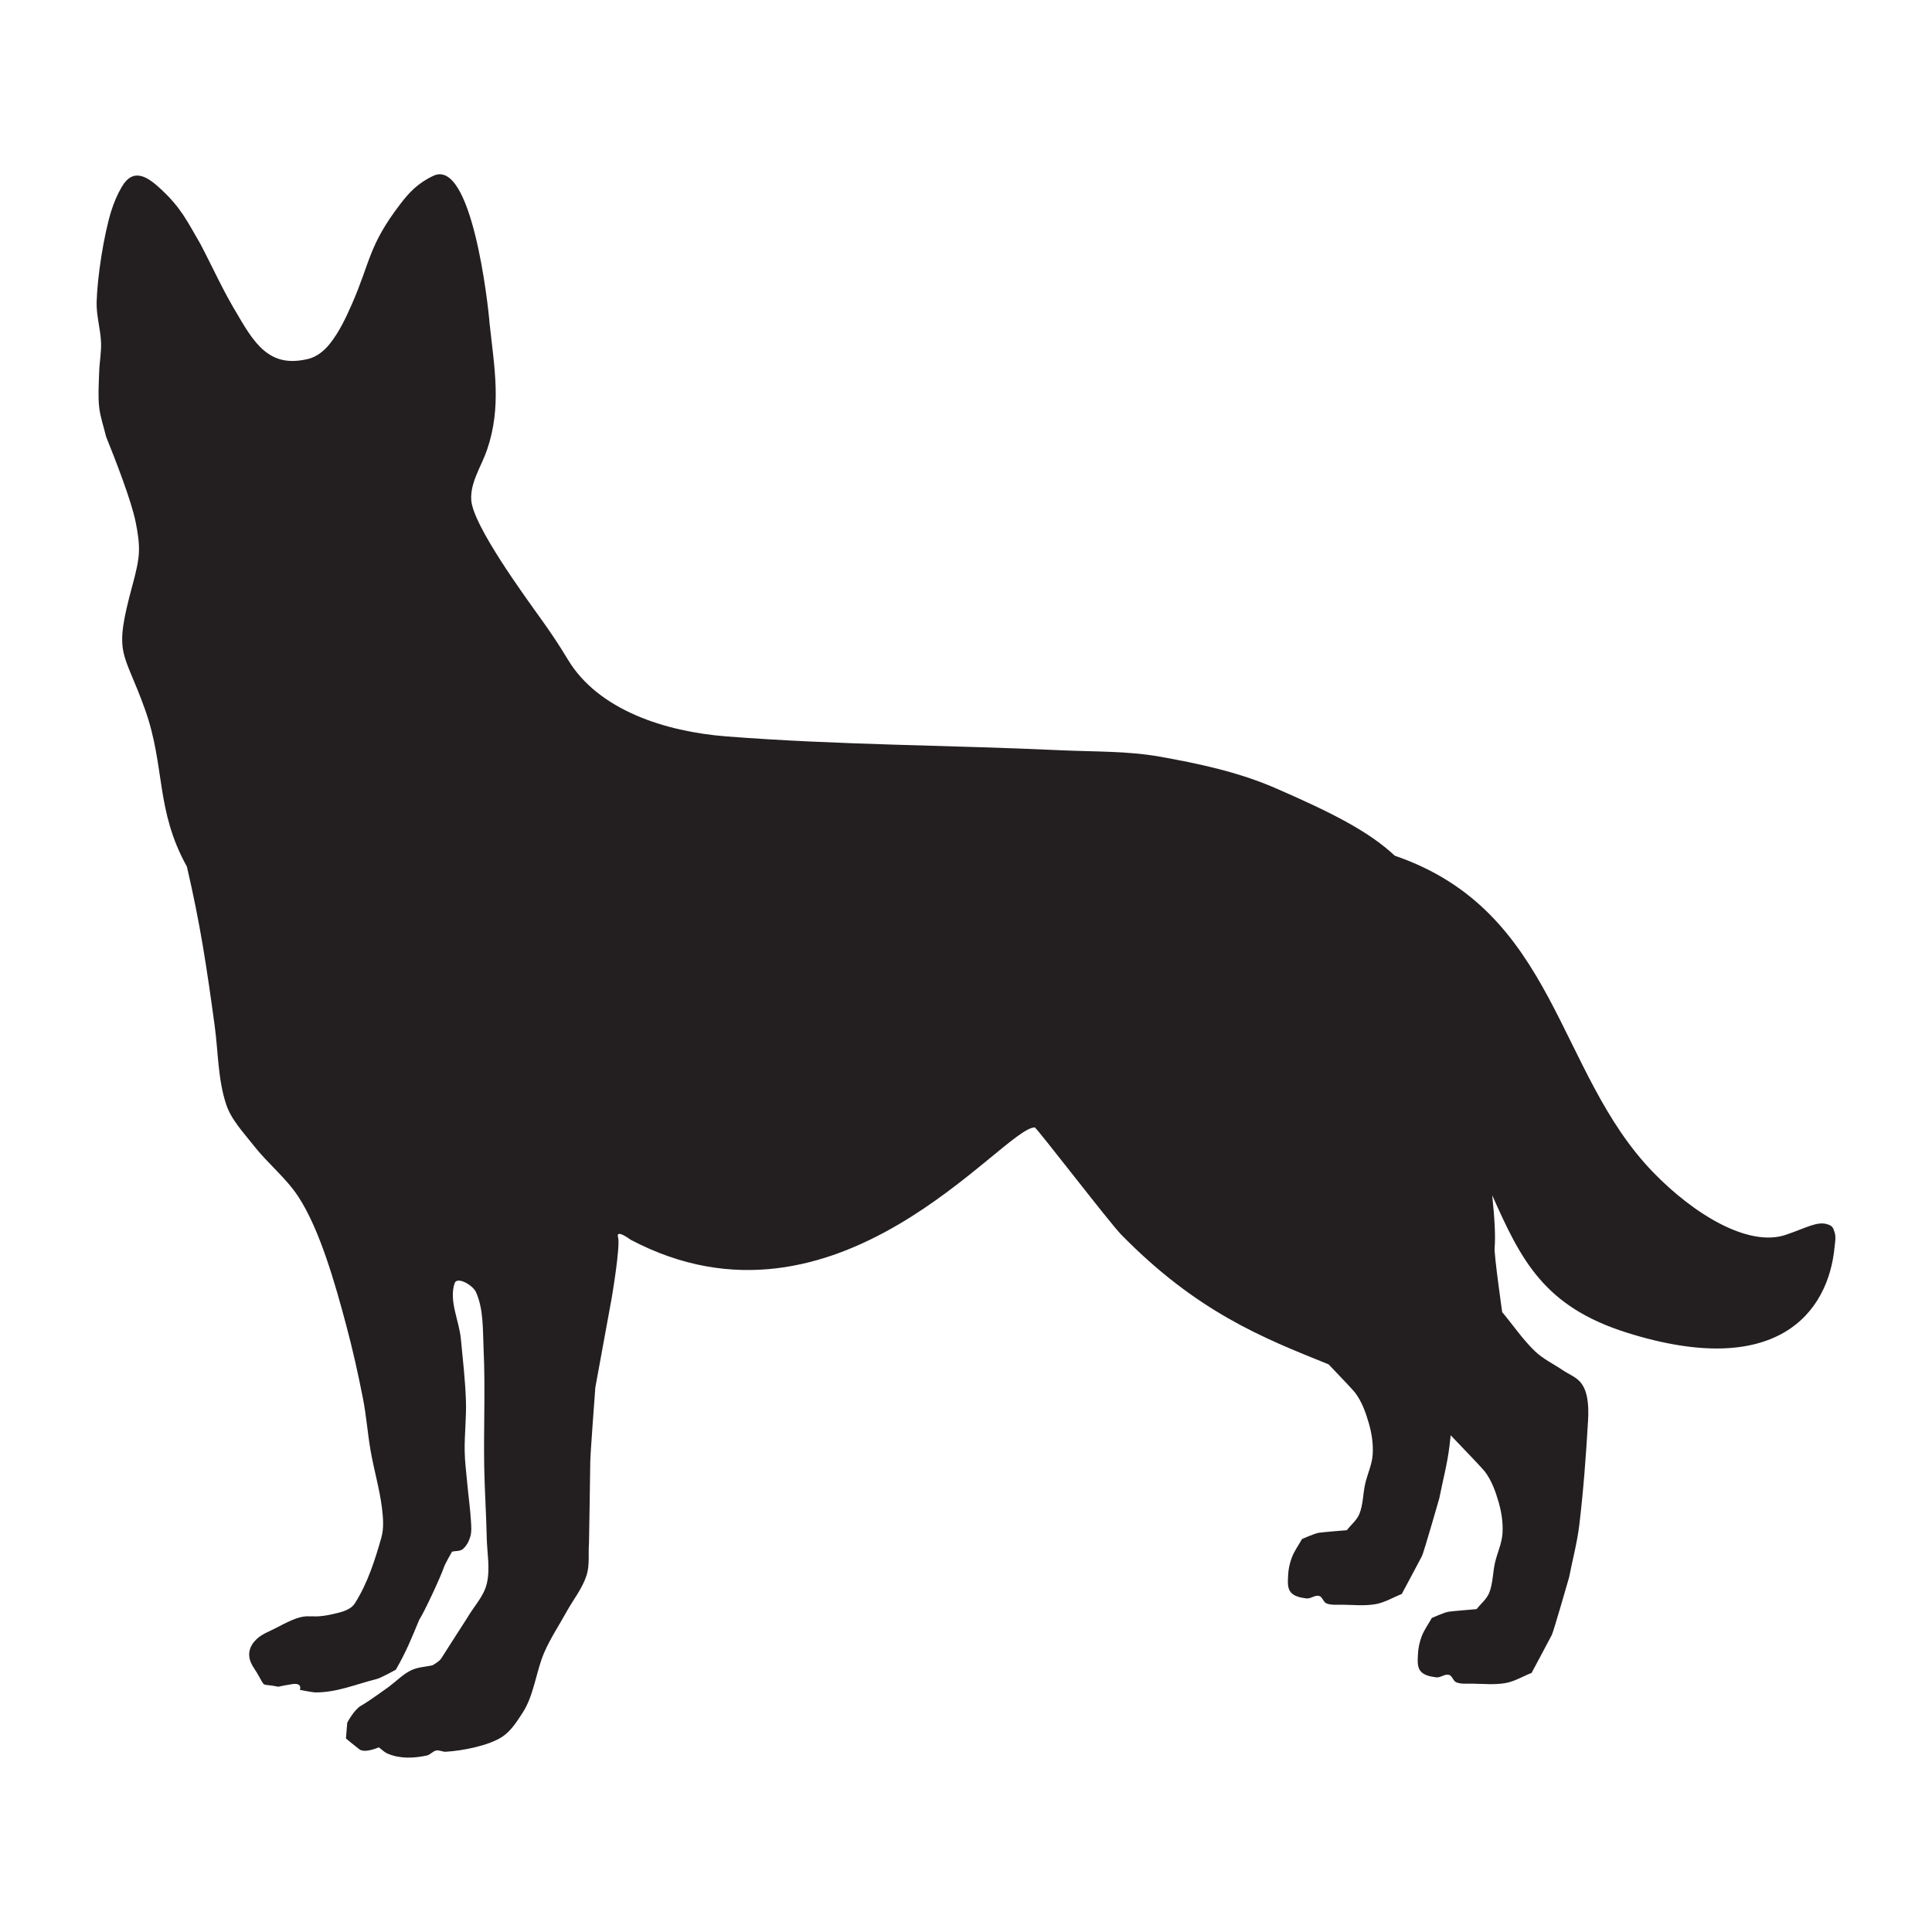 <?xml version="1.0" encoding="utf-8"?>
<!-- Generator: Adobe Illustrator 25.4.1, SVG Export Plug-In . SVG Version: 6.00 Build 0)  -->
<svg version="1.1" xmlns="http://www.w3.org/2000/svg" xmlns:xlink="http://www.w3.org/1999/xlink" x="0px" y="0px"
	 viewBox="22.366 337.079 100 100" enable-background="new 22.366 337.079 100 100" xml:space="preserve">
<g id="background">
	<path fill-rule="evenodd" clip-rule="evenodd" fill="#231F20" d="M38.329,355.654c0.441-0.108,0.83-0.429,1.111-0.784
		c0.488-0.615,0.828-1.34,1.144-2.059c0.957-2.186,0.86-3.026,2.494-5.161c0.439-0.574,0.887-1.081,1.721-1.472
		c1.979-0.928,2.834,6.627,2.908,7.646c0.251,2.311,0.628,4.324-0.131,6.536c-0.296,0.863-0.886,1.704-0.817,2.614
		c0.1,1.319,2.744,4.935,3.689,6.253c0.461,0.642,0.929,1.352,1.302,1.976c1.574,2.637,5.058,3.746,8.21,3.992
		c5.76,0.45,11.547,0.449,17.318,0.718c1.701,0.079,3.421,0.031,5.097,0.327c2.045,0.361,4.108,0.806,6.013,1.634
		c2.937,1.277,4.838,2.247,6.172,3.497c8.381,2.873,8.333,11.179,13.368,16.38c2.115,2.184,4.942,3.903,6.884,3.238
		c1.07-0.366,1.629-0.721,2.162-0.534c0.232,0.081,0.266,0.151,0.342,0.381c0.09,0.279,0.039,0.46,0.008,0.784
		c-0.322,3.428-3.015,6.868-10.738,4.442c-4.297-1.35-5.483-3.74-6.983-7.115c0.125,1.191,0.176,2.149,0.124,2.715
		c-0.033,0.36,0.392,3.333,0.392,3.333c0.566,0.675,1.063,1.416,1.699,2.026c0.419,0.401,0.957,0.655,1.438,0.98
		c0.292,0.198,0.642,0.329,0.882,0.588c0.189,0.204,0.303,0.48,0.36,0.752c0.087,0.416,0.09,0.85,0.065,1.274
		c-0.106,1.812-0.239,3.623-0.457,5.424c-0.11,0.904-0.349,1.786-0.523,2.679c0,0-0.8,2.794-0.898,2.99
		c-0.098,0.196-1.045,1.961-1.045,1.961c-0.447,0.174-0.868,0.438-1.339,0.523c-0.569,0.103-1.155,0.04-1.733,0.033
		c-0.273-0.004-0.562,0.031-0.817-0.066c-0.173-0.065-0.213-0.347-0.392-0.392c-0.216-0.054-0.433,0.16-0.654,0.131
		c-0.291-0.039-0.633-0.098-0.817-0.327c-0.18-0.223-0.142-0.563-0.131-0.849c0.012-0.322,0.082-0.646,0.196-0.948
		c0.128-0.337,0.349-0.632,0.523-0.948c0,0,0.654-0.294,0.882-0.327c0.229-0.032,1.437-0.131,1.437-0.131
		c0.219-0.283,0.522-0.517,0.654-0.849c0.192-0.484,0.18-1.027,0.293-1.536c0.116-0.515,0.359-1.009,0.393-1.536
		c0.034-0.536-0.048-1.084-0.196-1.601c-0.161-0.562-0.365-1.135-0.719-1.601c-0.104-0.137-0.967-1.046-1.766-1.876
		c-0.022,0.195-0.044,0.391-0.068,0.586c-0.109,0.904-0.348,1.786-0.523,2.679c0,0-0.801,2.794-0.898,2.99
		c-0.098,0.196-1.045,1.96-1.045,1.96c-0.446,0.174-0.868,0.437-1.34,0.523c-0.568,0.103-1.155,0.04-1.732,0.032
		c-0.273-0.003-0.561,0.031-0.817-0.065c-0.173-0.065-0.213-0.347-0.392-0.392c-0.216-0.054-0.434,0.16-0.654,0.131
		c-0.291-0.039-0.633-0.099-0.817-0.327c-0.179-0.223-0.141-0.563-0.131-0.85c0.012-0.323,0.082-0.646,0.197-0.948
		c0.128-0.337,0.349-0.632,0.523-0.948c0,0,0.653-0.294,0.882-0.327c0.229-0.033,1.438-0.131,1.438-0.131
		c0.218-0.283,0.521-0.518,0.653-0.85c0.193-0.484,0.181-1.027,0.294-1.536c0.115-0.515,0.359-1.009,0.392-1.536
		c0.034-0.536-0.048-1.084-0.196-1.601c-0.161-0.563-0.365-1.135-0.719-1.601c-0.087-0.115-0.701-0.766-1.366-1.46
		c-3.433-1.38-6.812-2.717-10.73-6.709c-0.61-0.622-4.39-5.558-4.483-5.556c-1.68,0.038-10.22,11.459-20.912,5.816
		c0,0-0.784-0.588-0.654-0.131c0.13,0.458-0.327,3.137-0.327,3.137c-0.283,1.547-0.566,3.094-0.849,4.64
		c0,0-0.262,3.464-0.262,3.856c0,0.392-0.066,4.183-0.066,4.183c-0.044,0.567,0.046,1.16-0.131,1.699
		c-0.224,0.686-0.698,1.263-1.045,1.895c-0.383,0.696-0.829,1.362-1.144,2.091c-0.417,0.966-0.528,2.211-1.111,3.105
		c-0.296,0.453-0.597,0.94-1.045,1.241c-0.699,0.469-2.082,0.735-2.941,0.784c-0.164,0.01-0.328-0.098-0.49-0.065
		c-0.181,0.036-0.308,0.224-0.49,0.261c-0.685,0.142-1.372,0.177-2.026-0.098c-0.173-0.073-0.305-0.218-0.458-0.327
		c0,0-0.719,0.327-1.013,0.098c-0.294-0.229-0.686-0.555-0.686-0.555c0.022-0.273,0.044-0.545,0.066-0.817
		c0,0,0.359-0.686,0.719-0.882c0.36-0.196,1.438-0.98,1.438-0.98c0.381-0.283,0.718-0.639,1.144-0.849
		c0.341-0.168,0.74-0.174,1.111-0.261c0,0,0.36-0.196,0.457-0.359c0.098-0.163,1.34-2.091,1.34-2.091
		c0.337-0.588,0.852-1.106,1.012-1.765c0.189-0.772,0.017-1.59,0-2.386c-0.026-1.231-0.11-2.461-0.131-3.692
		c-0.034-2.025,0.063-4.054-0.032-6.078c-0.046-0.988,0.008-2.036-0.392-2.941c-0.162-0.366-0.987-0.839-1.111-0.458
		c-0.297,0.918,0.234,1.915,0.327,2.876c0.103,1.066,0.225,2.132,0.262,3.202c0.029,0.871-0.079,1.743-0.065,2.614
		c0.009,0.546,0.081,1.09,0.131,1.634c0.06,0.665,0.156,1.327,0.195,1.993c0.015,0.261,0.041,0.533-0.032,0.784
		c-0.072,0.243-0.196,0.491-0.392,0.653c-0.147,0.121-0.37,0.087-0.555,0.131c0,0-0.36,0.621-0.425,0.817
		c-0.158,0.473-1.001,2.294-1.275,2.712c-0.409,0.986-0.675,1.655-1.209,2.581c0,0-0.752,0.425-1.013,0.49
		c-1.054,0.263-2.025,0.687-3.137,0.687c-0.164,0-0.817-0.131-0.817-0.131s0.163-0.392-0.425-0.294
		c-0.588,0.098-0.686,0.131-0.686,0.131c-0.974-0.203-0.612,0.121-1.111-0.719c-0.097-0.163-0.214-0.317-0.294-0.49
		c-0.211-0.455-0.111-0.878,0.261-1.242c0.297-0.29,0.713-0.425,1.078-0.621c1.782-0.955,1.393-0.346,2.876-0.686
		c0.413-0.095,0.916-0.198,1.144-0.556c0.656-1.03,1.038-2.223,1.372-3.399c0.14-0.492,0.095-1.028,0.033-1.535
		c-0.124-1.003-0.416-1.978-0.589-2.974c-0.154-0.889-0.219-1.793-0.391-2.679c-0.253-1.294-0.541-2.582-0.883-3.856
		c-0.537-2.006-1.341-4.909-2.483-6.634c-0.64-0.965-1.575-1.702-2.288-2.614c-0.531-0.681-1.169-1.335-1.437-2.157
		c-0.424-1.297-0.404-2.7-0.588-4.052c-0.414-3.035-0.742-5.24-1.438-8.235c-1.629-2.933-1.118-5.173-2.157-8.104
		c-1.125-3.176-1.675-2.735-0.655-6.482c0.162-0.594,0.309-1.197,0.329-1.687c0.021-0.514-0.063-1.031-0.164-1.536
		c-0.224-1.138-1.081-3.318-1.535-4.444c-0.12-0.512-0.303-1.013-0.359-1.536c-0.064-0.596-0.018-1.198,0-1.797
		c0.015-0.513,0.116-1.023,0.098-1.536c-0.026-0.701-0.247-1.391-0.229-2.091c0.033-1.288,0.364-3.448,0.752-4.706
		c0.137-0.443,0.32-0.875,0.555-1.274c0.599-1.015,1.342-0.507,2.026,0.131c1.041,0.972,1.335,1.626,2.026,2.81
		c0.691,1.313,1.156,2.398,1.961,3.725c0.497,0.852,0.954,1.579,1.581,1.99C36.794,355.75,37.44,355.871,38.329,355.654z"/>
</g>
<g id="pattern-1">
</g>
<g id="pattern-2">
</g>
</svg>
